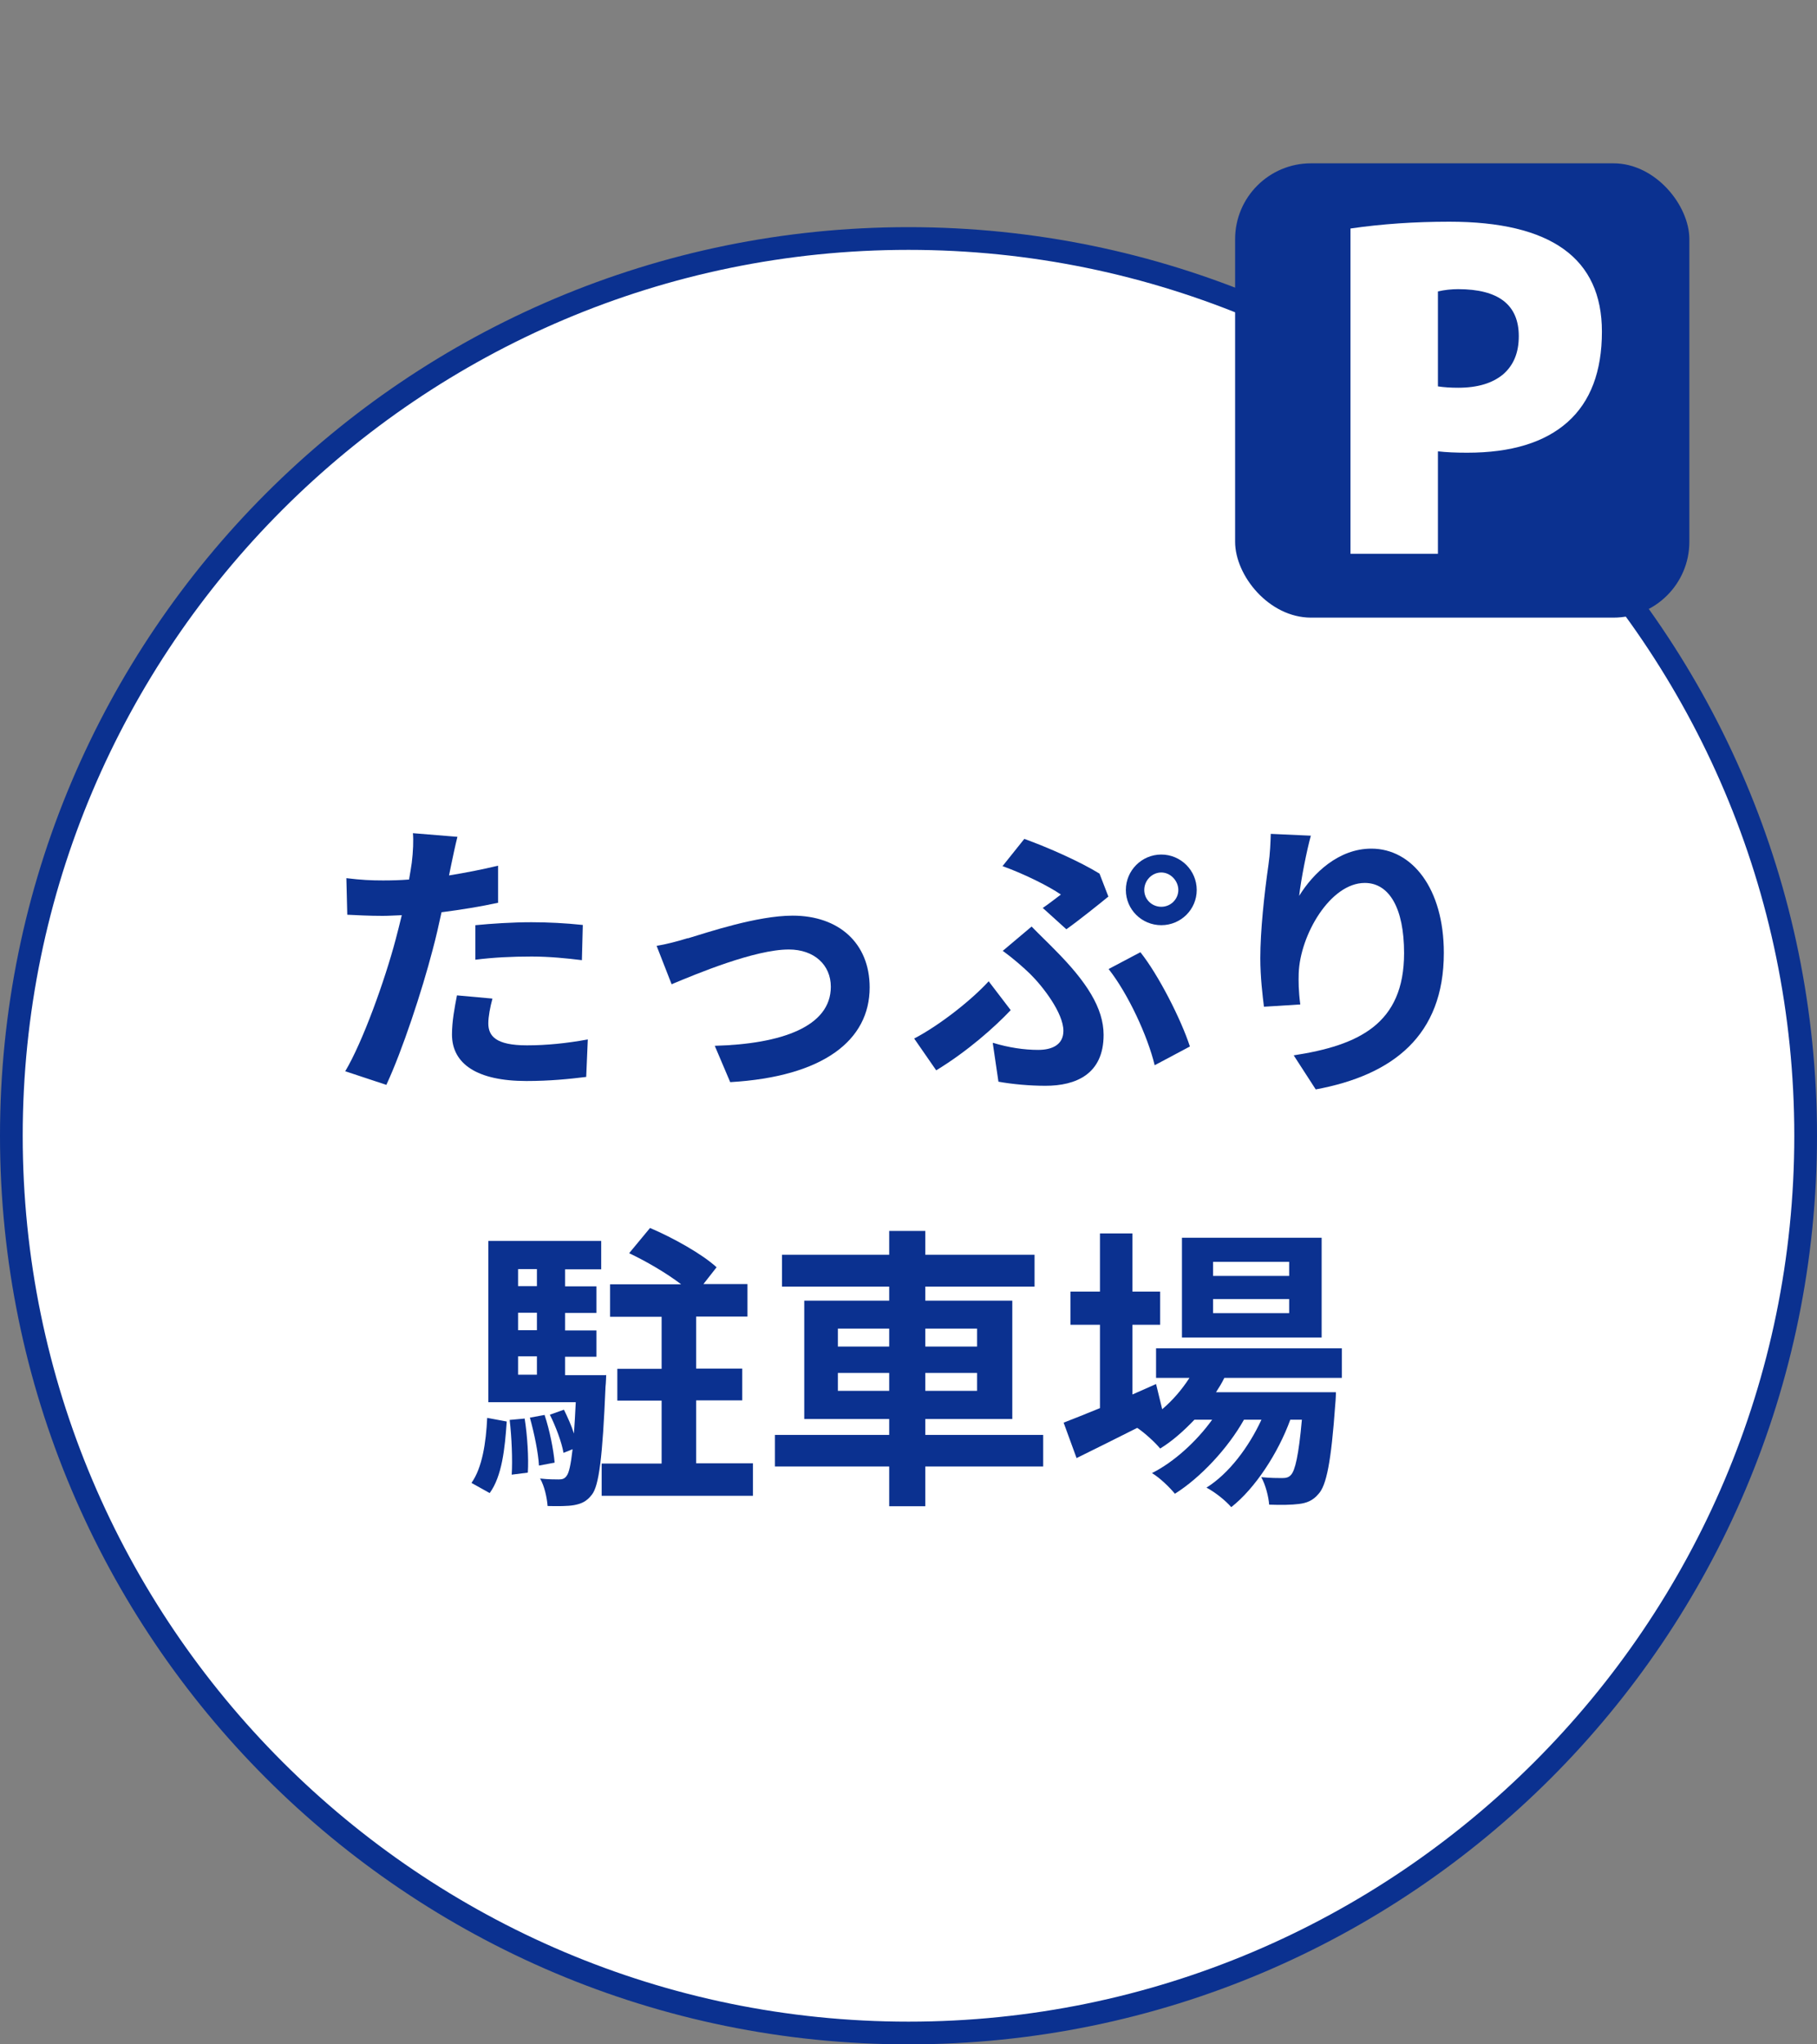 <?xml version="1.0" encoding="UTF-8"?><svg xmlns="http://www.w3.org/2000/svg" viewBox="0 0 80 90"><rect x="0" y="0" width="80" height="90" fill="#808080" stroke="none"/><defs><style>.d{fill:#fff;}.e{fill:#0b3190;}.f{fill:none;}</style></defs><g id="a"/><g id="b"><g id="c"><g><g><g><circle class="d" cx="40" cy="50" r="39.5"/><path class="e" d="M40,11c21.5,0,39,17.5,39,39s-17.5,39-39,39S1,71.5,1,50,18.5,11,40,11m0-1C17.91,10,0,27.91,0,50s17.91,40,40,40,40-17.91,40-40S62.09,10,40,10h0Z"/></g><g><rect class="e" x="54.38" y="7.19" width="20" height="20" rx="3.34" ry="3.34"/><path class="d" d="M63.31,19.88v4.5h-3.85V10.06c1.37-.2,2.82-.3,4.35-.3,4.48,0,6.72,1.61,6.72,4.84,0,1.75-.5,3.08-1.51,3.98-1.01,.9-2.48,1.35-4.42,1.35-.51,0-.94-.02-1.28-.06Zm0-2.87c.26,.04,.56,.06,.89,.06,.86,0,1.51-.2,1.98-.59,.46-.4,.69-.95,.69-1.68,0-1.38-.89-2.07-2.67-2.07-.29,0-.59,.03-.89,.1v4.19Z"/></g><g><path class="e" d="M21.94,39.74c-.77,.17-1.64,.31-2.5,.42-.12,.56-.25,1.13-.39,1.65-.47,1.81-1.34,4.45-2.04,5.95l-1.81-.6c.77-1.29,1.74-3.99,2.22-5.8,.09-.34,.18-.7,.27-1.07-.3,.01-.58,.03-.84,.03-.62,0-1.11-.03-1.56-.05l-.04-1.61c.66,.08,1.09,.1,1.62,.1,.38,0,.75-.01,1.14-.04,.05-.29,.09-.53,.12-.74,.06-.48,.08-1,.05-1.3l1.96,.16c-.09,.35-.21,.92-.27,1.21l-.1,.49c.73-.12,1.46-.26,2.16-.43v1.62Zm-.26,4.23c-.1,.36-.18,.79-.18,1.08,0,.56,.33,.97,1.7,.97,.86,0,1.75-.09,2.68-.26l-.07,1.65c-.73,.09-1.6,.18-2.63,.18-2.17,0-3.28-.75-3.28-2.05,0-.58,.12-1.21,.22-1.72l1.55,.14Zm-.75-3.24c.71-.07,1.64-.13,2.47-.13,.73,0,1.51,.04,2.26,.12l-.04,1.55c-.64-.08-1.43-.16-2.21-.16-.9,0-1.68,.04-2.48,.14v-1.52Z"/><path class="e" d="M30.28,41.31c.87-.26,3.05-1,4.62-1,2.03,0,3.39,1.21,3.39,3.16,0,2.33-2.04,3.93-6.14,4.17l-.68-1.6c2.93-.08,5.11-.84,5.11-2.6,0-.96-.73-1.64-1.85-1.64-1.5,0-4.06,1.07-5.16,1.53l-.66-1.69c.38-.06,.97-.21,1.37-.34Z"/><path class="e" d="M41.22,47.12l-.97-1.4c1.11-.58,2.51-1.68,3.28-2.52l.97,1.27c-.71,.75-1.9,1.81-3.28,2.65Zm2.5-1.21c.7,.21,1.37,.31,1.99,.31s1.11-.23,1.11-.84c0-.78-.9-1.95-1.47-2.51-.32-.31-.77-.7-1.2-1.01l1.27-1.07c.38,.39,.71,.7,1.04,1.04,1.38,1.39,2.13,2.55,2.13,3.73,0,1.73-1.22,2.24-2.56,2.24-.7,0-1.46-.07-2.07-.18l-.25-1.7Zm2.18-5.93c.31-.21,.62-.46,.81-.6-.56-.38-1.6-.9-2.57-1.25l.96-1.2c1.07,.39,2.43,.99,3.31,1.53l.39,1.01c-.35,.29-1.34,1.08-1.85,1.44l-1.05-.95Zm4.94,6.92c-.31-1.29-1.17-3.15-2.03-4.24l1.4-.74c.79,.99,1.79,2.95,2.18,4.15l-1.56,.83Zm.29-9.28c.86,0,1.56,.7,1.56,1.56s-.7,1.55-1.56,1.55-1.56-.69-1.56-1.55,.7-1.56,1.56-1.56Zm0,2.3c.42,0,.75-.34,.75-.74s-.34-.77-.75-.77-.75,.35-.75,.77,.34,.74,.75,.74Z"/><path class="e" d="M57.72,36.77c-.18,.64-.44,1.95-.52,2.67,.61-.99,1.73-2.08,3.18-2.08,1.79,0,3.19,1.75,3.19,4.59,0,3.64-2.24,5.38-5.64,6.01l-.97-1.5c2.86-.44,4.86-1.38,4.86-4.5,0-1.99-.66-3.09-1.73-3.09-1.52,0-2.85,2.29-2.91,3.98-.01,.35-.01,.77,.07,1.37l-1.6,.1c-.06-.49-.16-1.29-.16-2.14,0-1.2,.17-2.79,.36-4.12,.07-.47,.09-.99,.1-1.35l1.77,.08Z"/><path class="e" d="M20.76,65.28c.47-.66,.64-1.77,.69-2.86l.86,.16c-.08,1.2-.21,2.41-.75,3.15l-.79-.44Zm5.93-4.75s-.01,.35-.03,.52c-.13,3.12-.29,4.36-.6,4.75-.23,.3-.46,.4-.78,.46-.27,.05-.7,.05-1.17,.04-.03-.38-.14-.88-.33-1.21,.36,.04,.66,.04,.82,.04s.26-.03,.35-.16c.1-.13,.18-.47,.26-1.17l-.4,.16c-.08-.47-.34-1.16-.6-1.68l.62-.22c.16,.33,.33,.7,.44,1.05,.03-.39,.05-.84,.08-1.38h-3.85v-7.1h4.97v1.25h-1.59v.75h1.38v1.17h-1.38v.77h1.38v1.16h-1.38v.81h1.79Zm-3.59,1.92c.12,.75,.18,1.74,.14,2.38l-.71,.09c.04-.65,0-1.64-.09-2.41l.66-.06Zm-.29-6.58v.75h.83v-.75h-.83Zm.83,1.92h-.83v.77h.83v-.77Zm-.83,2.73h.83v-.81h-.83v.81Zm1.17,1.78c.22,.66,.39,1.52,.44,2.09l-.69,.13c-.03-.56-.21-1.43-.4-2.11l.65-.12Zm9.17,2.13v1.42h-6.66v-1.42h2.64v-2.77h-1.95v-1.4h1.95v-2.29h-2.27v-1.43h3.13c-.64-.49-1.53-1.01-2.29-1.37l.92-1.11c.99,.42,2.29,1.14,2.93,1.73l-.58,.74h1.94v1.43h-2.26v2.29h2.03v1.4h-2.03v2.77h2.51Z"/><path class="e" d="M45.93,64.56h-5.19v1.75h-1.59v-1.75h-5.03v-1.39h5.03v-.7h-3.74v-5.21h3.74v-.62h-4.72v-1.4h4.72v-1.05h1.59v1.05h4.81v1.4h-4.81v.62h3.83v5.21h-3.83v.7h5.19v1.39Zm-9.04-5.28h2.26v-.79h-2.26v.79Zm2.26,1.95v-.79h-2.26v.79h2.26Zm1.59-2.74v.79h2.28v-.79h-2.28Zm2.28,1.95h-2.28v.79h2.28v-.79Z"/><path class="e" d="M53.9,60.67c-.1,.21-.23,.42-.36,.62h5.28s-.01,.35-.03,.53c-.18,2.54-.39,3.58-.74,3.95-.25,.3-.53,.4-.86,.44-.3,.04-.79,.05-1.31,.03-.03-.36-.16-.88-.35-1.21,.42,.04,.75,.04,.92,.04,.18,0,.29-.03,.39-.14,.18-.19,.34-.86,.48-2.43h-.51c-.53,1.46-1.55,3.03-2.6,3.85-.26-.3-.7-.65-1.09-.86,.99-.62,1.86-1.78,2.42-2.99h-.77c-.7,1.25-1.91,2.55-3.04,3.26-.25-.3-.65-.69-1.01-.91,.96-.48,1.96-1.39,2.65-2.35h-.78c-.47,.49-.97,.94-1.51,1.27-.2-.25-.69-.7-1.01-.91-.94,.47-1.87,.94-2.67,1.33l-.57-1.56c.44-.17,.99-.39,1.6-.64v-3.67h-1.3v-1.46h1.3v-2.56h1.43v2.56h1.22v1.46h-1.22v3.07l1.04-.46,.27,1.11c.47-.4,.87-.87,1.2-1.38h-1.47v-1.3h8.18v1.3h-5.17Zm4.29-1.79h-6.15v-4.39h6.15v4.39Zm-1.43-3.33h-3.35v.62h3.35v-.62Zm0,1.64h-3.35v.62h3.35v-.62Z"/></g></g><rect class="f" width="80" height="90"/></g></g></g></svg>